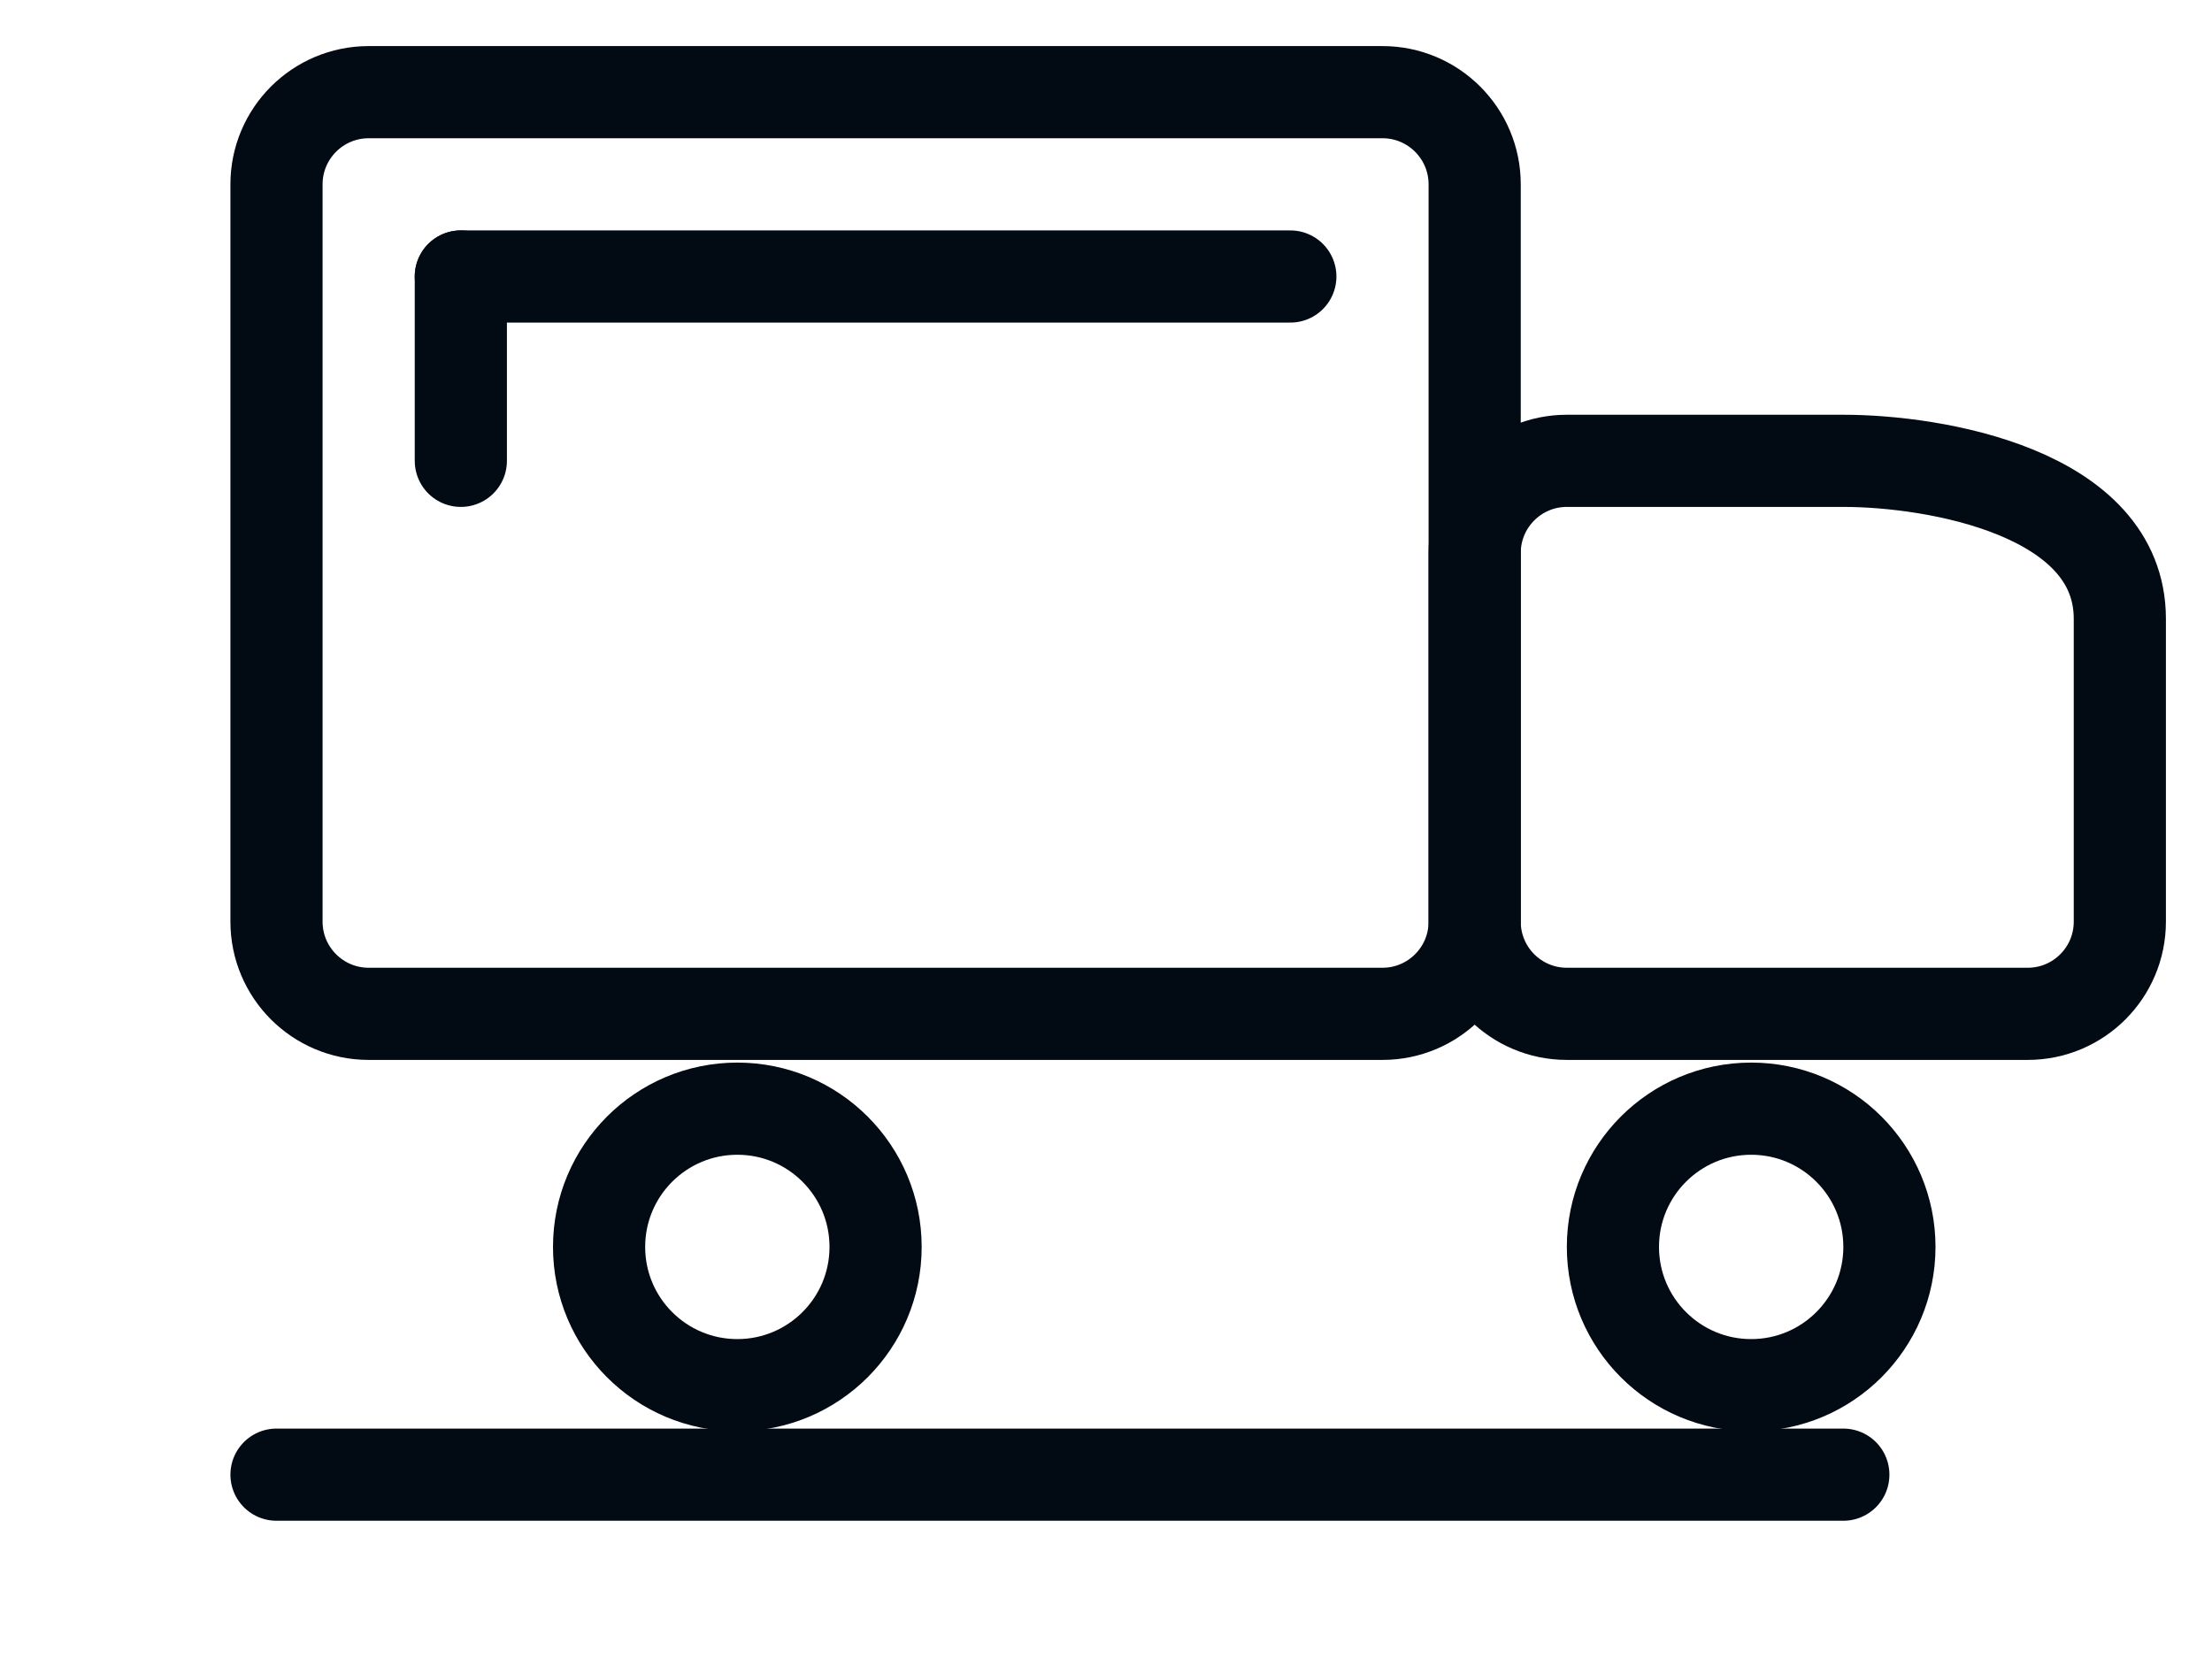 <svg width="24" height="18" viewBox="0 0 24 18" fill="none" xmlns="http://www.w3.org/2000/svg">
<g id="icon/user">
<g id="Group 1000003353">
<path id="Vector 190" d="M20 5H17C16.448 5 16 5.448 16 6V10C16 10.552 16.448 11 17 11H22C22.552 11 23 10.553 23 10V6.714C23 5.343 21 5 20 5Z" stroke="#020A14"/>
<path id="Vector 189" d="M3 10V2C3 1.448 3.448 1 4 1H15C15.552 1 16 1.448 16 2V10C16 10.552 15.552 11 15 11H4C3.448 11 3 10.552 3 10Z" stroke="#020A14"/>
<circle id="Ellipse 119" cx="8" cy="13.529" r="1.5" stroke="#020A14"/>
<circle id="Ellipse 120" cx="19" cy="13.529" r="1.5" stroke="#020A14"/>
</g>
<path id="Vector 191" d="M20 16L3 16" stroke="#020A14" stroke-linecap="round"/>
<path id="Vector 192" d="M14 3L5 3" stroke="#020A14" stroke-linecap="round"/>
<path id="Vector 193" d="M5 3L5 5" stroke="#020A14" stroke-linecap="round"/>
</g>
</svg>
